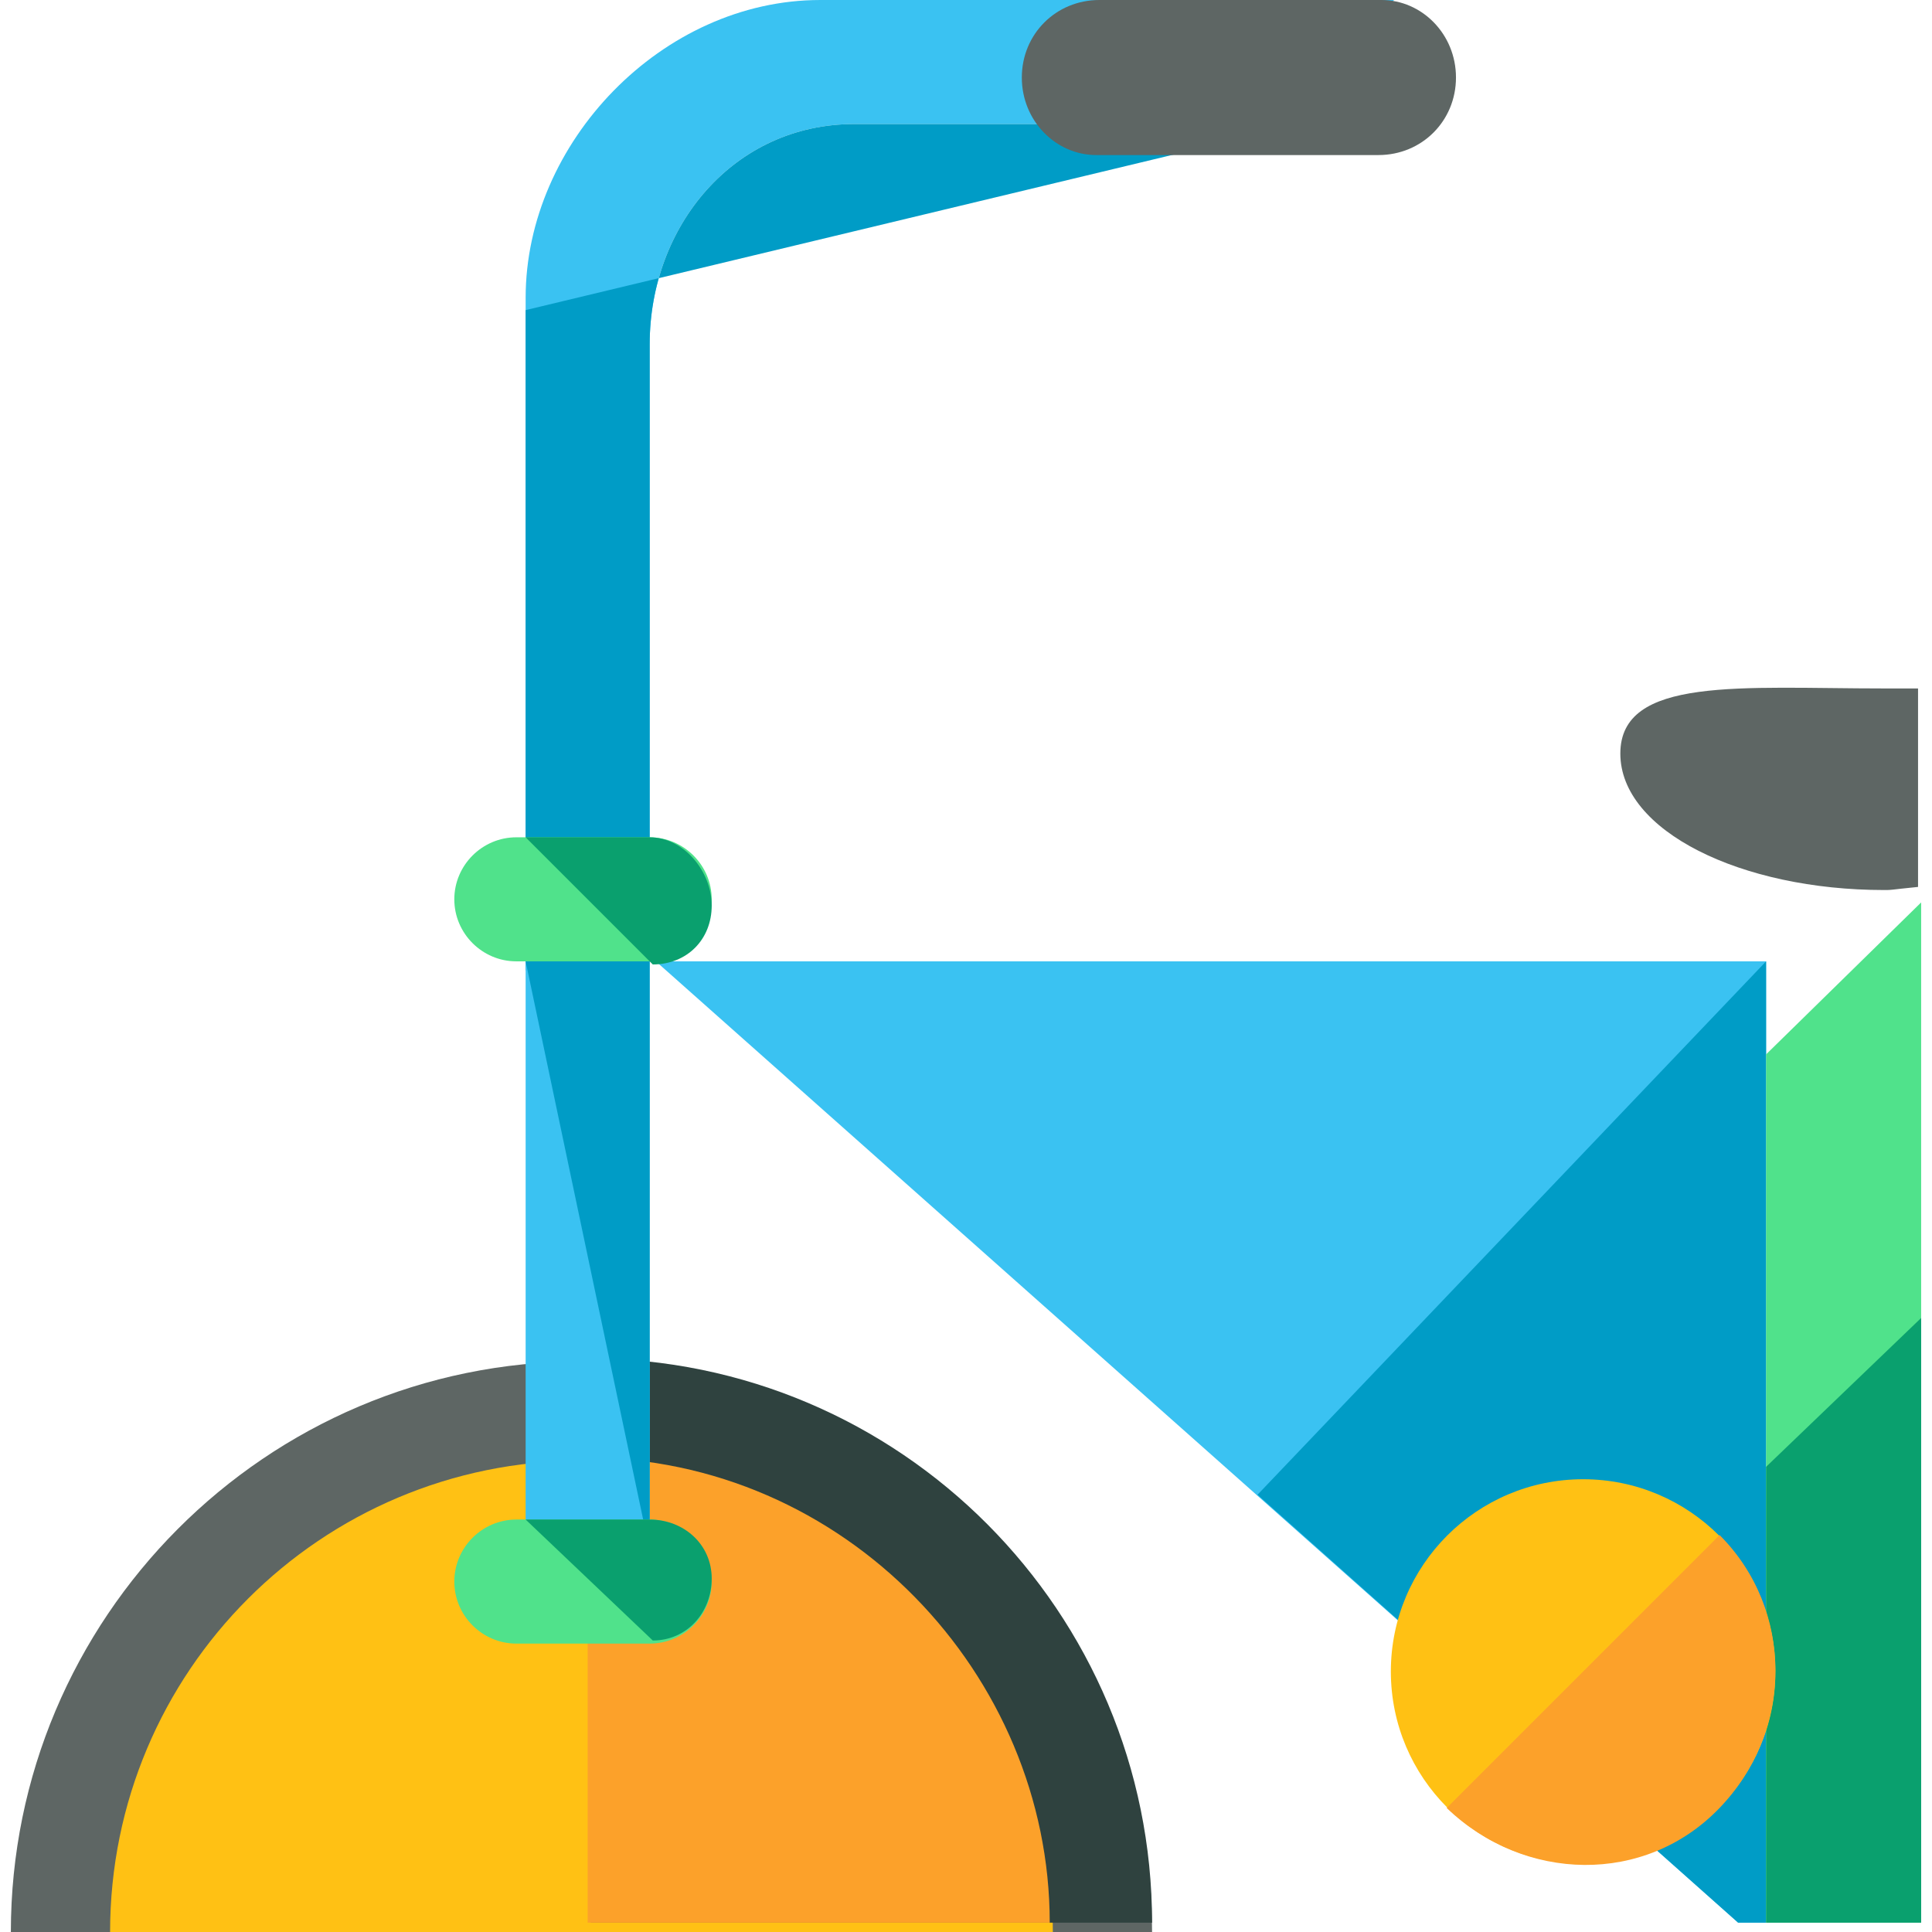<?xml version="1.0" encoding="iso-8859-1"?>
<!-- Uploaded to: SVG Repo, www.svgrepo.com, Generator: SVG Repo Mixer Tools -->
<svg version="1.1" id="Layer_1" xmlns="http://www.w3.org/2000/svg" xmlns:xlink="http://www.w3.org/1999/xlink" 
	 viewBox="0 0 498.4 498.4" xml:space="preserve">
<path style="fill:#5E6664;" d="M2.8,498.4c0-80.8,65.6-147.2,147.2-147.2s147.2,65.6,147.2,147.2"/>
<path style="fill:#FFC114;" d="M28.4,498.4c0-67.2,54.4-121.6,121.6-121.6s121.6,54.4,121.6,121.6"/>
<path style="fill:#2F423F;" d="M151.6,496h145.6c0-80-64.8-145.6-145.6-145.6l0.8,1.6v144H151.6z"/>
<path style="fill:#FCA12A;" d="M151.6,496h119.2c0-64-52.8-120-120-120l0.8,1.6L151.6,496L151.6,496z"/>
<polygon style="fill:#3AC2F2;" points="455.6,496 448.4,496 169.2,248 455.6,248 "/>
<polyline style="fill:#009CC6;" points="455.6,248 455.6,496 448.4,496 324.4,385.6 "/>
<path style="fill:#3AC2F2;" d="M167.6,88.8c0-30.4,21.6-56.8,52.8-56.8h112l27.2-32h-148c-40.8,0-76,36.8-76,76.8v172.8l32-29.6
	V88.8z"/>
<path style="fill:#009CC6;" d="M135.6,80v170.4l32-29.6v-132c0-30.4,21.6-56.8,52.8-56.8h115.2"/>
<g>
	<path style="fill:#5E6664;" d="M375.6,20c0,11.2-8.8,20-20,20h-72.8c-10.4,0-19.2-8.8-19.2-20l0,0c0-11.2,8.8-20,20-20h72.8
		C366.8,0,375.6,8.8,375.6,20L375.6,20z"/>
	<path style="fill:#5E6664;" d="M495.6,177.6c-8,0-6.4,0-9.6,0c-36.8,0-68-3.2-68,16.8s31.2,35.2,68,35.2c2.4,0,0.8,0,8.8-0.8v-51.2
		H495.6z"/>
</g>
<rect x="135.6" y="248" style="fill:#3AC2F2;" width="32" height="152"/>
<polyline style="fill:#009CC6;" points="135.6,248 167.6,248 167.6,400 "/>
<g>
	<path style="fill:#50E28B;" d="M183.6,232c0,8.8-7.2,16-16,16h-34.4c-8.8,0-16-7.2-16-16l0,0c0-8.8,7.2-16,16-16h34.4
		C176.4,216,183.6,223.2,183.6,232L183.6,232z"/>
	<path style="fill:#50E28B;" d="M183.6,408c0,8.8-7.2,16-16,16h-34.4c-8.8,0-16-7.2-16-16l0,0c0-8.8,7.2-16,16-16h34.4
		C176.4,392,183.6,399.2,183.6,408L183.6,408z"/>
</g>
<g>
	<path style="fill:#0AA06E;" d="M135.6,216h32c8.8,0,16,8.8,16,17.6l0,0c0,8.8-6.4,15.2-15.2,15.2"/>
	<path style="fill:#0AA06E;" d="M135.6,392h32c8.8,0,16,6.4,16,15.2l0,0c0,8.8-6.4,16-15.2,16"/>
</g>
<polygon style="fill:#50E28B;" points="495.6,496 455.6,496 455.6,272 495.6,232.8 "/>
<polygon style="fill:#0AA06E;" points="495.6,496 455.6,496 455.6,378.4 495.6,340 "/>
<circle style="fill:#FFC114;" cx="408.4" cy="431.2" r="49.6"/>
<path style="fill:#FCA12A;" d="M443.6,396c19.2,19.2,19.2,50.4,0,70.4s-50.4,19.2-70.4,0"/>
</svg>